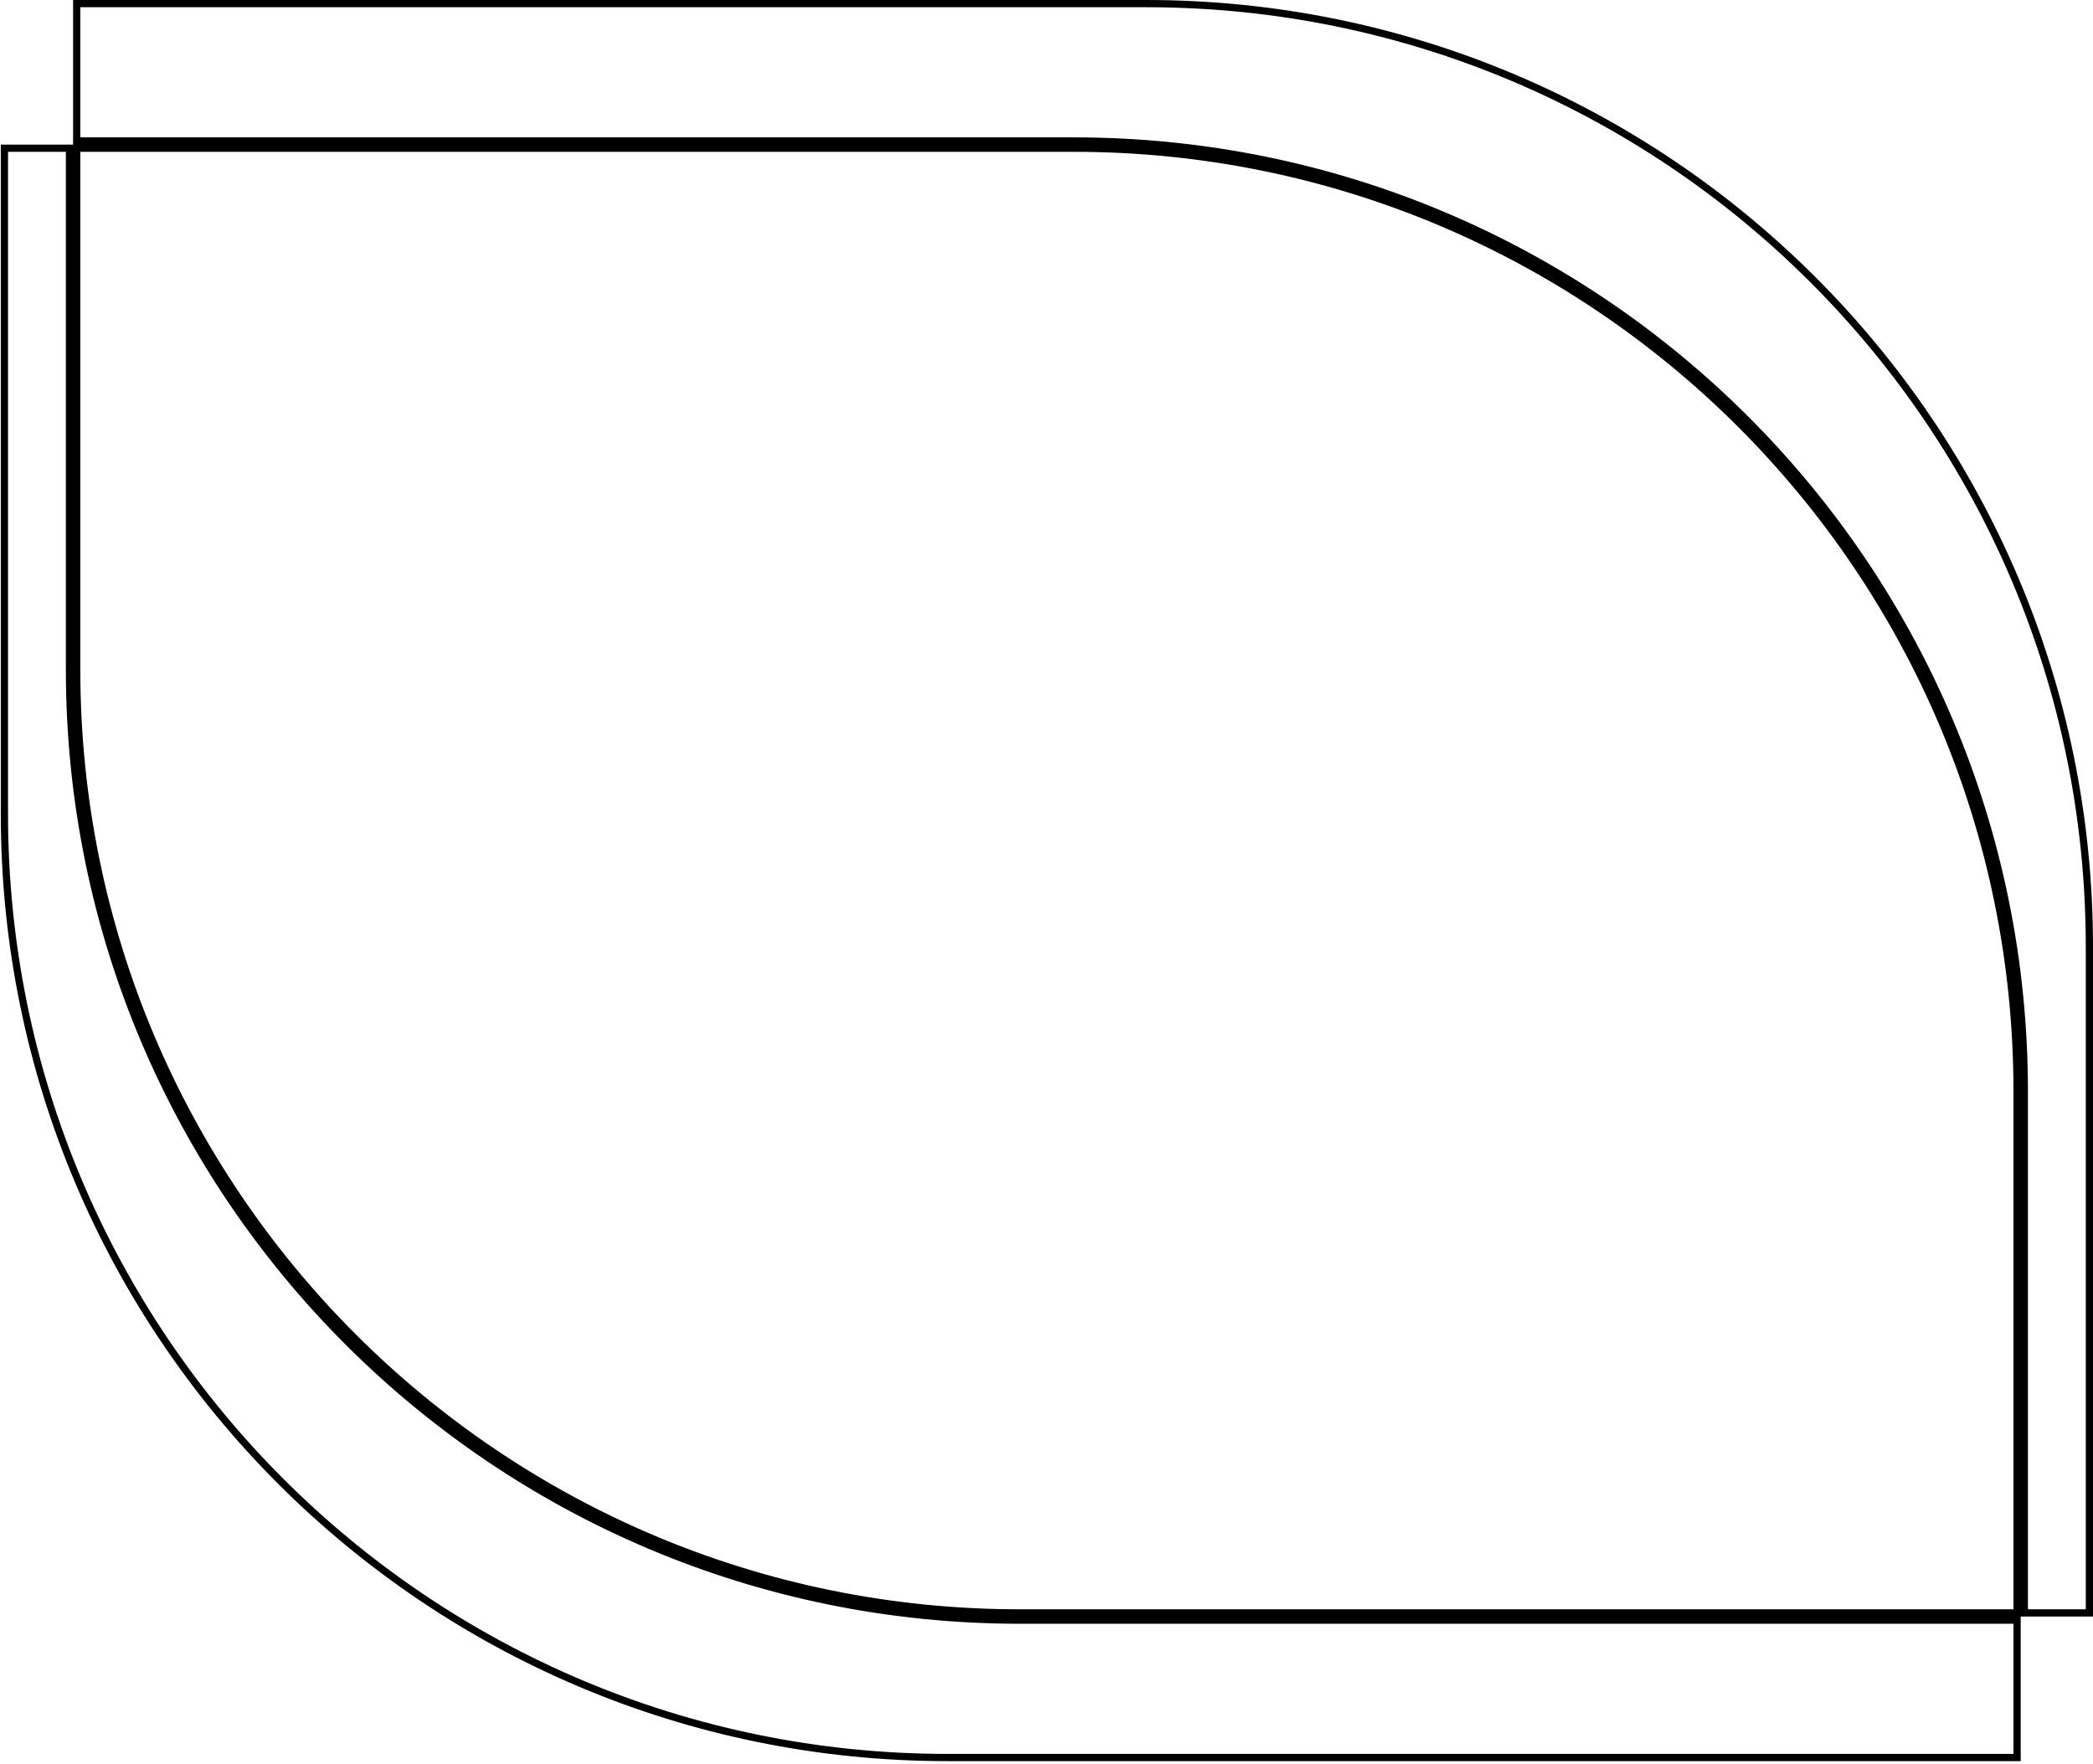 <?xml version="1.0" encoding="UTF-8"?> <svg xmlns="http://www.w3.org/2000/svg" width="579" height="488" viewBox="0 0 579 488" fill="none"> <path d="M1.221 41H19.221V185.26C19.221 330.471 136.938 448.188 282.149 448.188H558V486.188H262.149C118.042 486.188 1.221 369.366 1.221 225.26V41ZM297.072 39H21.221V1H317.072C461.179 1 578 117.821 578 261.928V446.188H560V301.928C560 156.717 442.284 39 297.072 39ZM21.221 41H297.072C441.179 41 558 157.821 558 301.928V446.188H282.149C138.042 446.188 21.221 329.366 21.221 185.26V41Z" stroke="black" stroke-width="2"></path> </svg> 
